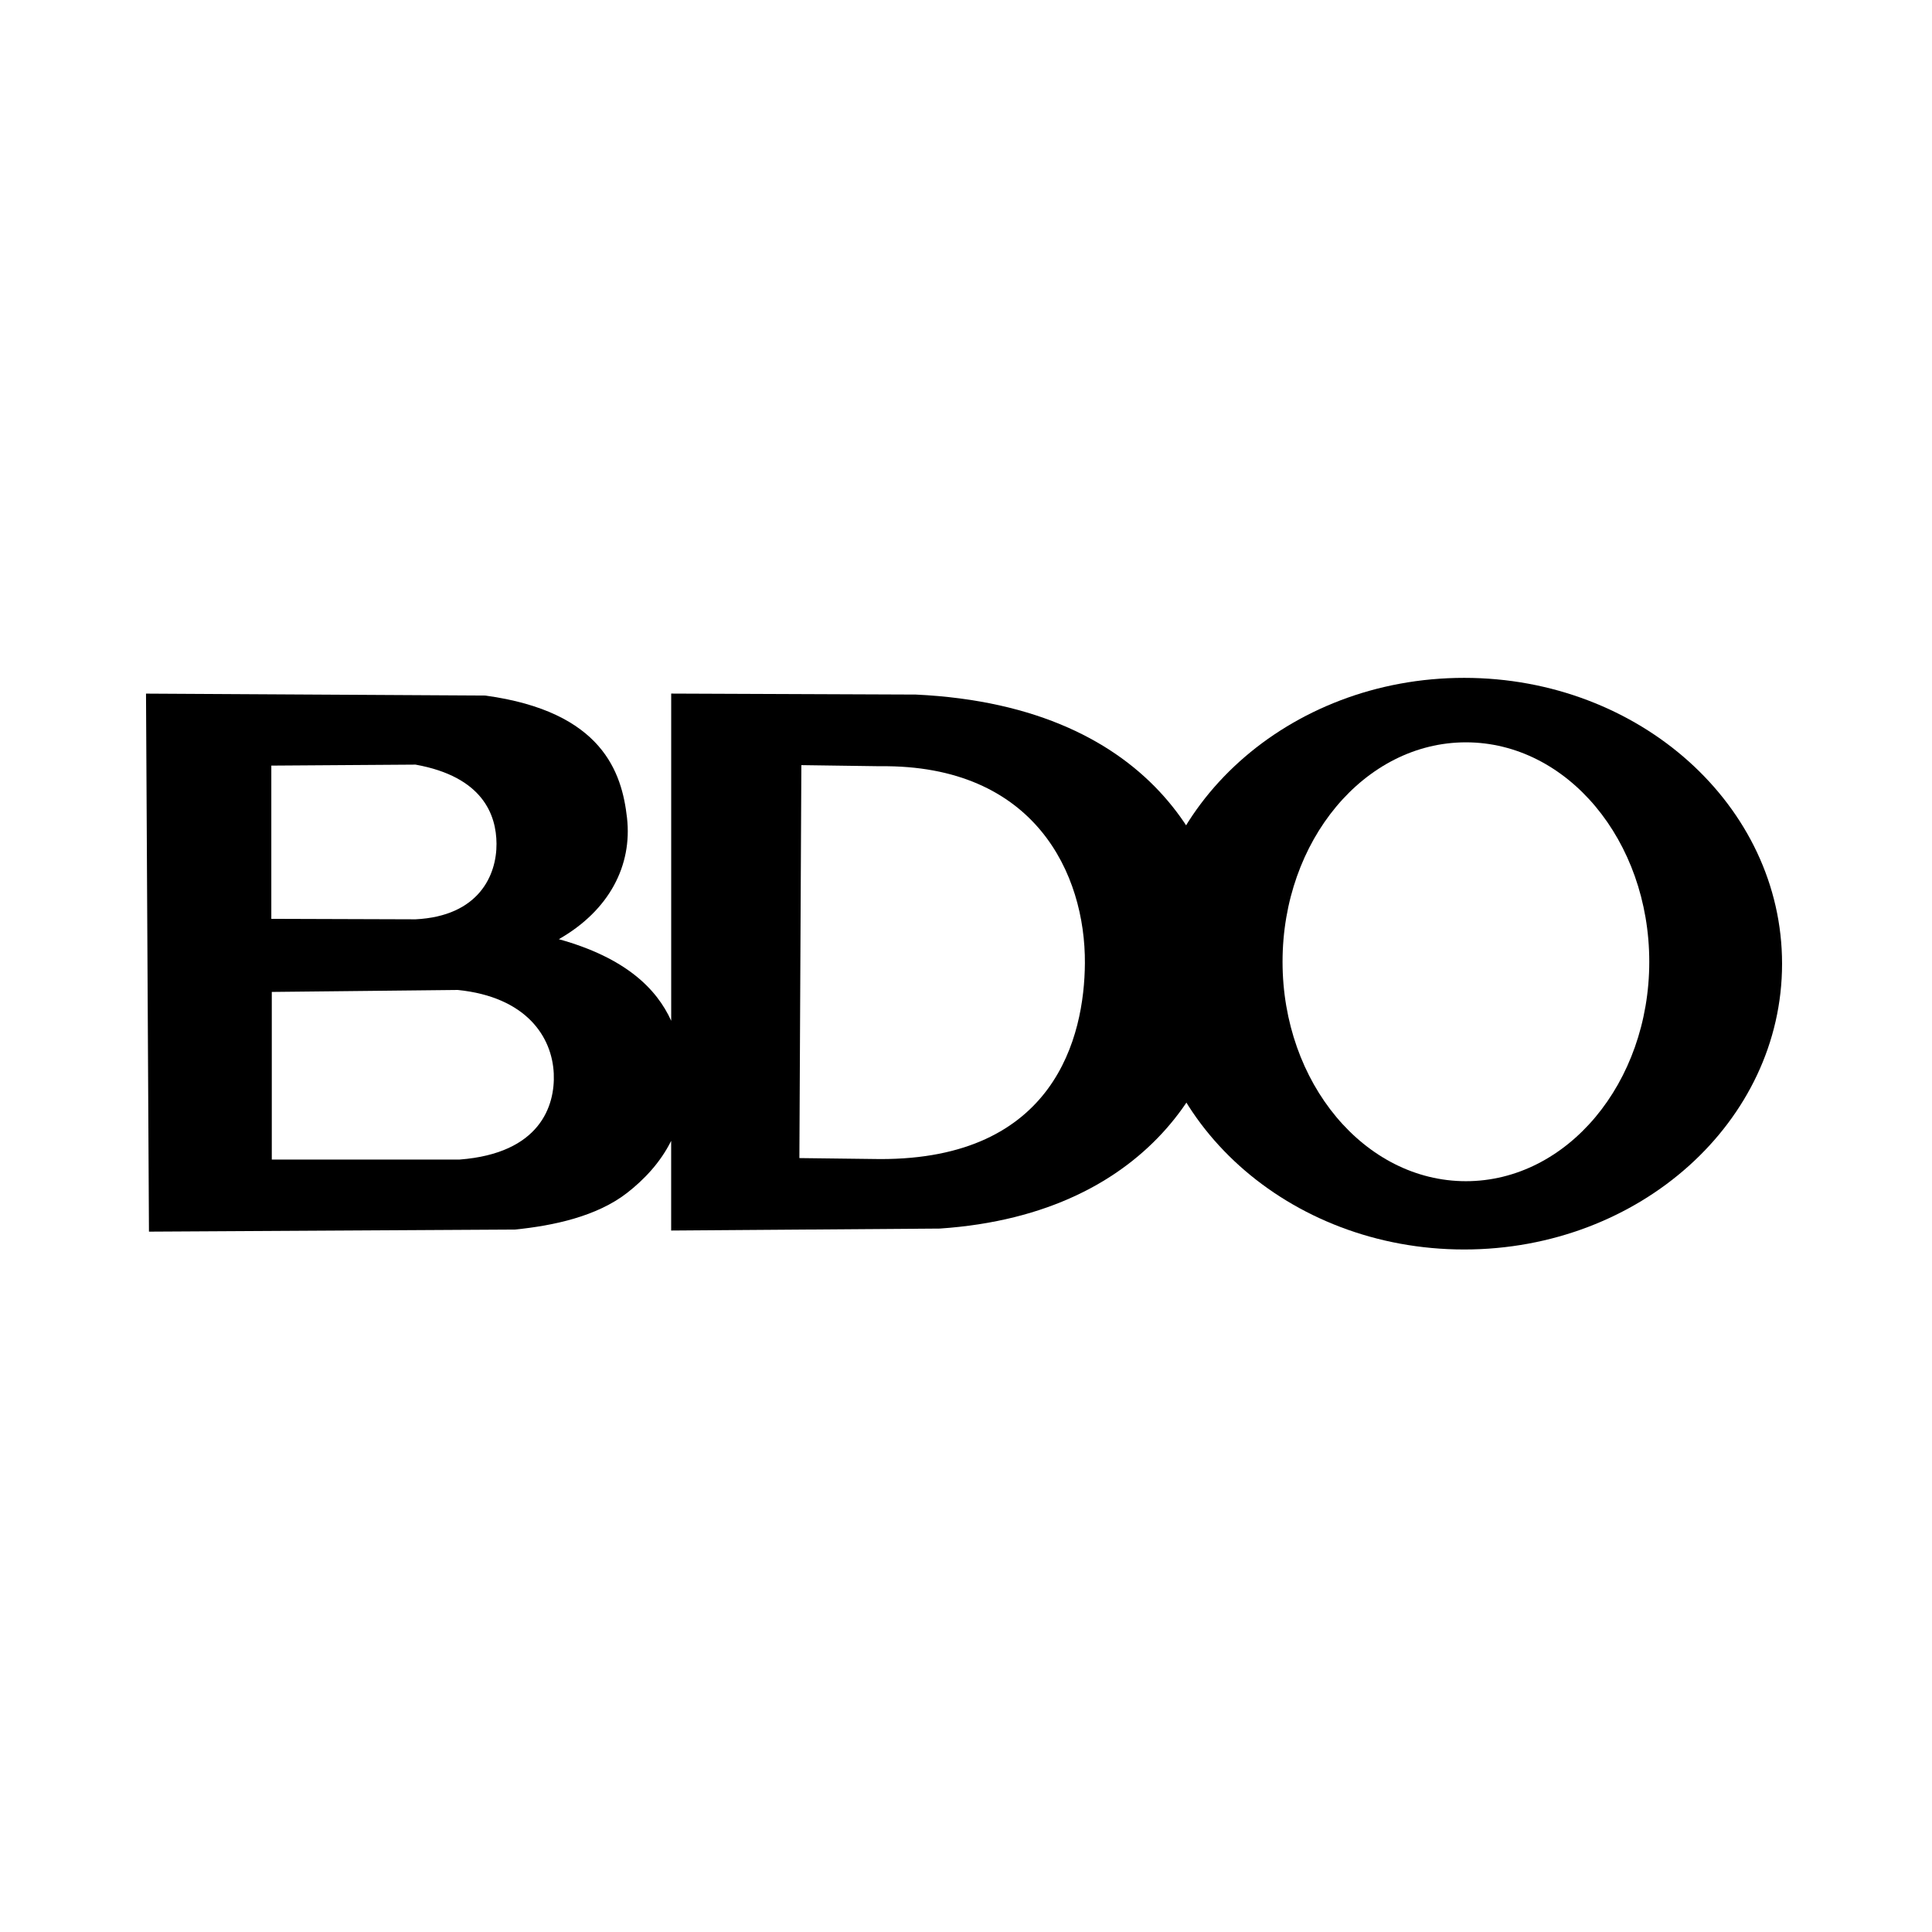 <?xml version="1.0" encoding="UTF-8"?>
<svg xmlns="http://www.w3.org/2000/svg" xmlns:xlink="http://www.w3.org/1999/xlink" width="200px" height="200px" viewBox="0 0 200 200" version="1.1">
	<!-- Generator: Sketch 53.2 (72643) - https://sketchapp.com -->
	<title>3108-bdo-unibank</title>
	<desc>Created with Sketch for Hektor Commerce.</desc>
	<g id="3108-bdo-unibank" stroke="none" stroke-width="1" fill-rule="evenodd">
		<rect id="core" fill-opacity="0" x="100" y="100" width="1" height="1" fill="#000000" />
		<g id="471-bdo-unibank" transform="translate(15, 70)" >
			<path d="M0.115,1.803 L0.42,57.499 L38.31,57.283 C42.297,56.88 46.781,55.926 49.916,53.488 C51.636,52.147 53.353,50.373 54.478,48.098 L54.478,57.385 L82.277,57.181 C104.756,55.673 112.368,40.161 112.254,29.994 C112.135,19.394 105.107,3.103 79.807,1.901 L54.482,1.799 L54.482,35.672 C52.986,32.366 49.769,29.146 42.851,27.225 C48.098,24.233 50.462,19.565 49.908,14.665 C49.382,10.005 47.401,3.662 35.232,2.003 L0.115,1.803 Z M28.016,9.153 C34.991,10.409 36.381,14.359 36.398,17.343 C36.418,20.589 34.583,24.837 28.016,25.167 L13.087,25.118 L13.087,9.255 L28.016,9.153 Z M67.956,9.206 L76.097,9.32 C92.171,9.125 97.365,20.515 97.308,29.704 C97.259,37.34 94.189,50.031 76.097,49.986 L67.752,49.884 L67.956,9.206 Z M32.386,32.48 C39.496,33.202 42.154,37.344 42.325,41.131 C42.476,44.47 40.911,49.395 32.59,50.035 L13.136,50.035 L13.136,32.684 L32.386,32.48 Z" id="path2996" fill="#000000" />
			<path d="M136.571,0.172 C118.401,0.172 103.676,13.426 103.676,29.765 C103.676,46.105 118.401,59.346 136.571,59.346 C154.741,59.346 169.479,46.105 169.479,29.765 C169.479,13.426 154.741,0.172 136.571,0.172 Z M136.751,6.846 C147.236,6.846 155.732,17.017 155.732,29.561 C155.732,42.106 147.232,52.277 136.751,52.277 C126.269,52.277 117.769,42.106 117.769,29.561 C117.769,17.017 126.265,6.846 136.751,6.846 Z" id="path3006" fill="#000000" />
		</g>
	</g>
</svg>
